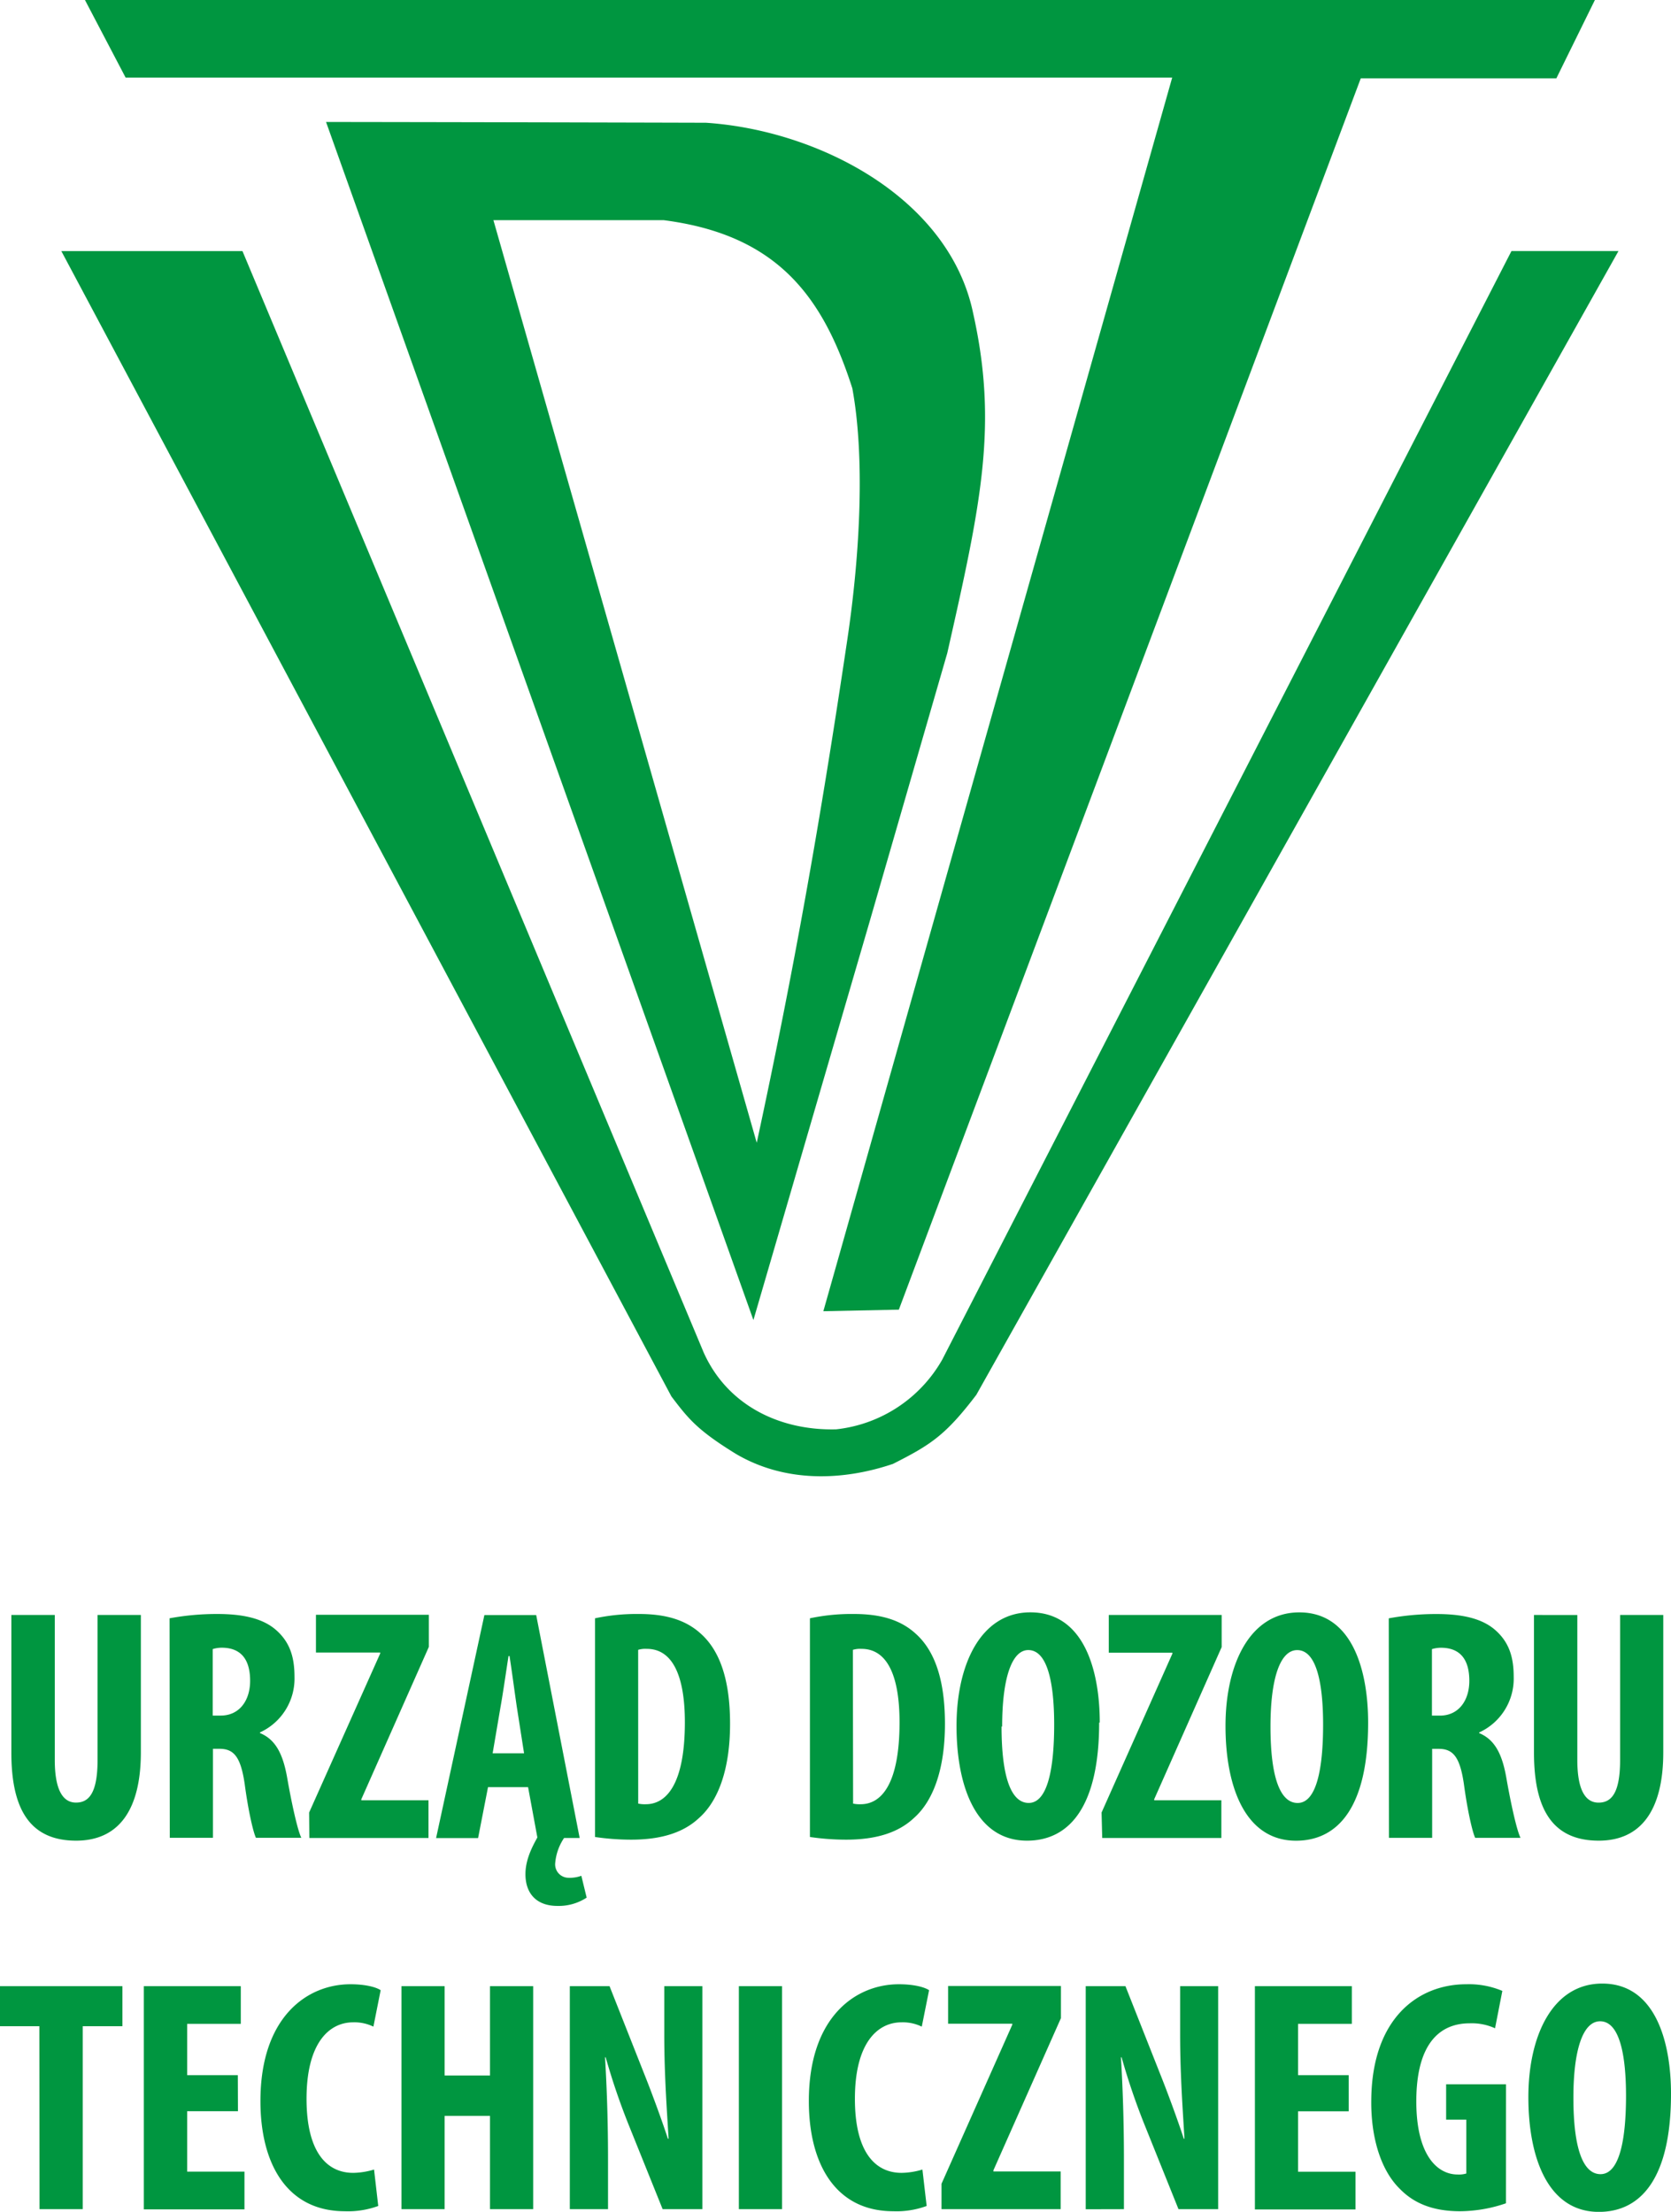 <svg xmlns="http://www.w3.org/2000/svg" viewBox="0 0 387.09 512.47"><defs><style>.cls-1{fill:#009640;}</style></defs><title>Zasób 1</title><g id="Warstwa_2" data-name="Warstwa 2"><g id="Page_1" data-name="Page 1"><path class="cls-1" d="M20.69,399.07v33.58c0,7.59,2.23,9.89,4.91,9.89,2.91,0,5-2.07,5-9.89V399.07H40.63v31.82c0,13.26-5.06,20.47-15,20.47-10.81,0-15-7.44-15-20.39v-31.9Zm26.59.77a60.41,60.41,0,0,1,11-1c5.52,0,10.5.84,13.8,3.83,3.14,2.83,4.14,6.28,4.14,10.73a13.71,13.71,0,0,1-8,12.88v.15c3.53,1.46,5.29,4.68,6.29,10.27,1,5.75,2.38,12.12,3.29,14H67.29c-.69-1.45-1.84-6.67-2.6-12.42-.92-6.36-2.53-8.2-5.83-8.2H57.33v20.62h-10Zm10,22.54h1.84c4.37,0,6.82-3.53,6.82-8.05s-1.76-7.51-6.21-7.67a7.3,7.3,0,0,0-2.45.31Zm22.33,22.46L96.07,408v-.23H81.19v-8.74h26.15v7.44L91.7,441.77V442h15.56v8.74H79.66Zm62.67,5.9h-3.61a12.22,12.22,0,0,0-2.07,6,3.11,3.11,0,0,0,3.07,3.22,7.85,7.85,0,0,0,3-.46l1.23,5.06a11.81,11.81,0,0,1-6.75,1.92c-5,0-7.43-3-7.43-7.36,0-3.76,2-7.05,2.76-8.51l-2.15-11.65h-9.28l-2.3,11.8h-9.73l11.19-51.67h12Zm-12.88-19.62-1.69-10.81c-.46-3.14-1.15-8.36-1.68-11.73h-.23c-.54,3.45-1.31,8.82-1.84,11.73l-1.84,10.81Zm16.44-31.28a46.41,46.41,0,0,1,10.19-1c6.52,0,11,1.53,14.34,4.59,4.45,4,6.75,10.81,6.75,20.86,0,10.42-2.69,17.86-7.21,21.84-3.53,3.3-8.59,5-15.72,5a57.79,57.79,0,0,1-8.35-.62Zm10,42.93a7,7,0,0,0,1.76.15c4.83,0,9.05-4.75,9.05-19,0-10.58-2.76-17-8.82-17a5.67,5.67,0,0,0-2,.23Zm39.78-42.93a46.44,46.44,0,0,1,10.2-1c6.51,0,11,1.53,14.33,4.59,4.45,4,6.75,10.81,6.75,20.86,0,10.42-2.68,17.86-7.21,21.84-3.52,3.3-8.58,5-15.71,5a58.06,58.06,0,0,1-8.36-.62Zm10,42.93a7,7,0,0,0,1.76.15c4.83,0,9-4.75,9-19,0-10.58-2.76-17-8.81-17a5.67,5.67,0,0,0-2,.23Zm57-18.78c0,19.47-6.9,27.37-16.71,27.37-11.73,0-16.33-12.42-16.33-26.6s5.6-26.3,17.1-26.3C259.24,398.46,262.76,412.18,262.76,424Zm-22.61.92c0,11.73,2.22,17.71,6.29,17.71,4.29,0,5.9-7.67,5.9-18.17,0-9.05-1.38-17.25-6-17.25C242.37,407.2,240.15,413.79,240.15,424.91Zm23.17,19.93,16.4-36.8v-.23H264.85v-8.74H291v7.44l-15.63,35.26V442h15.56v8.74h-27.6ZM324.93,424c0,19.47-6.9,27.37-16.71,27.37-11.73,0-16.33-12.42-16.33-26.6s5.59-26.3,17.09-26.3C321.4,398.46,324.93,412.18,324.93,424Zm-22.62.92c0,11.73,2.23,17.71,6.29,17.71,4.29,0,5.9-7.67,5.9-18.17,0-9.05-1.38-17.25-6-17.25C304.54,407.2,302.31,413.79,302.31,424.91Zm27.4-25.07a60.3,60.3,0,0,1,11-1c5.52,0,10.5.84,13.8,3.83,3.14,2.83,4.14,6.28,4.14,10.73a13.71,13.71,0,0,1-8,12.88v.15c3.52,1.46,5.29,4.68,6.28,10.27,1,5.75,2.38,12.12,3.3,14h-10.5c-.69-1.45-1.84-6.67-2.61-12.42-.92-6.36-2.53-8.2-5.83-8.2h-1.53v20.62h-10Zm10,22.54h1.84c4.37,0,6.82-3.53,6.82-8.05s-1.76-7.51-6.21-7.67a7.34,7.34,0,0,0-2.45.31Zm33.68-23.31v33.58c0,7.59,2.22,9.89,4.91,9.89,2.91,0,5-2.07,5-9.89V399.07h10v31.82c0,13.26-5.06,20.47-14.95,20.47-10.81,0-15-7.44-15-20.39v-31.9ZM17.12,494.35H8v-9.28H36.36v9.28h-9.2v42.39h-10Zm46,19.7H51.36v14H64.63v8.74H41.32V485.07H63.78v8.74H51.36V505.7H63.09ZM95.62,536a20.25,20.25,0,0,1-7.75,1.22c-13.26,0-19.54-10.81-19.54-25.52,0-19.48,10.8-27.07,20.85-27.07,3.52,0,6,.69,7,1.38l-1.68,8.44a10.09,10.09,0,0,0-4.68-1c-5.67,0-10.81,4.91-10.81,17.71,0,12.34,4.68,17.17,10.81,17.17a17.45,17.45,0,0,0,4.83-.77ZM111,485.07v20.7h10.51v-20.7h10v51.67h-10V515.13H111v21.61H101V485.07Zm29,51.67V485.07h9.2l8,20.24c1.61,4,4.07,10.66,5.52,15.11h.16c-.31-5.45-1-14.42-1-23.92V485.07h8.82v51.67h-9.2l-7.9-19.62a156.46,156.46,0,0,1-5.29-15.56h-.15c.3,5.21.69,13.18.69,23.61v11.57Zm49.16-51.67v51.67h-10V485.07ZM222.66,536a20.19,20.19,0,0,1-7.74,1.22c-13.27,0-19.55-10.81-19.55-25.52,0-19.48,10.81-27.07,20.85-27.07,3.53,0,6,.69,7,1.38l-1.69,8.44a10.05,10.05,0,0,0-4.68-1c-5.67,0-10.81,4.91-10.81,17.71,0,12.34,4.68,17.17,10.81,17.17a17.39,17.39,0,0,0,4.83-.77Zm3.44-5.14L242.5,494v-.23H227.63v-8.74h26.14v7.44l-15.64,35.26V528H253.7v8.74H226.1Zm33.41,5.9V485.07h9.2l8,20.24c1.61,4,4.07,10.66,5.52,15.11h.15c-.3-5.45-1-14.42-1-23.92V485.07h8.81v51.67H281l-7.89-19.62a156.46,156.46,0,0,1-5.29-15.56h-.15c.3,5.21.69,13.18.69,23.61v11.57Zm60.92-22.69H308.7v14H322v8.74h-23.3V485.07h22.46v8.74H308.7V505.7h11.73Zm36.43,21.31a33.29,33.29,0,0,1-10.65,1.84c-6,0-10.51-1.68-13.88-5.13-4.45-4.3-6.82-12-6.67-20.85.23-18.79,10.89-26.61,22-26.61a20,20,0,0,1,8.36,1.54l-1.69,8.66a13,13,0,0,0-5.9-1.15c-6.9,0-12.34,4.68-12.34,18.09,0,12.42,4.83,16.94,9.58,16.94a5.87,5.87,0,0,0,2-.23V516H343v-8.2h13.87ZM395.09,510c0,19.47-6.89,27.37-16.71,27.37-11.73,0-16.33-12.42-16.33-26.6s5.6-26.3,17.1-26.3C391.57,484.46,395.09,498.18,395.09,510Zm-22.61.92c0,11.73,2.22,17.71,6.29,17.71,4.29,0,5.9-7.67,5.9-18.17,0-9.05-1.38-17.25-6-17.25C374.7,493.2,372.48,499.79,372.48,510.91ZM27.67,24.89H377.46l-8.93,18.16H323.22l-107,285.28-17.49.36L279.54,42.87H37.1l-9.43-18ZM22.21,83.07,163.53,348.43c3.94,5.19,6,7.81,14.95,13.32,11.42,6.73,24.79,6.24,36.39,2.31,8.74-4.43,12.14-6.6,19.3-16l148.75-265H358.13L226.28,339.89a32.27,32.27,0,0,1-24.6,16.17c-13,.32-25.15-5.51-30.67-17.8L64.17,83.07ZM227.44,176.2l-18,62.25-26.91,92.29-99-277.59q44,.06,88,.18c26.36,1.76,56.36,17.57,61.89,44.09C239.22,123.39,235.28,141.51,227.44,176.2Zm-22-61.35c-6.79-21.19-17.31-35.56-43.72-38.95H122.3l61,213.77c8.7-40.38,14.77-74.8,20.93-116.23C207.39,152.39,208.3,130.34,205.44,114.85Z" transform="translate(-8 -24.89)"/></g></g></svg>